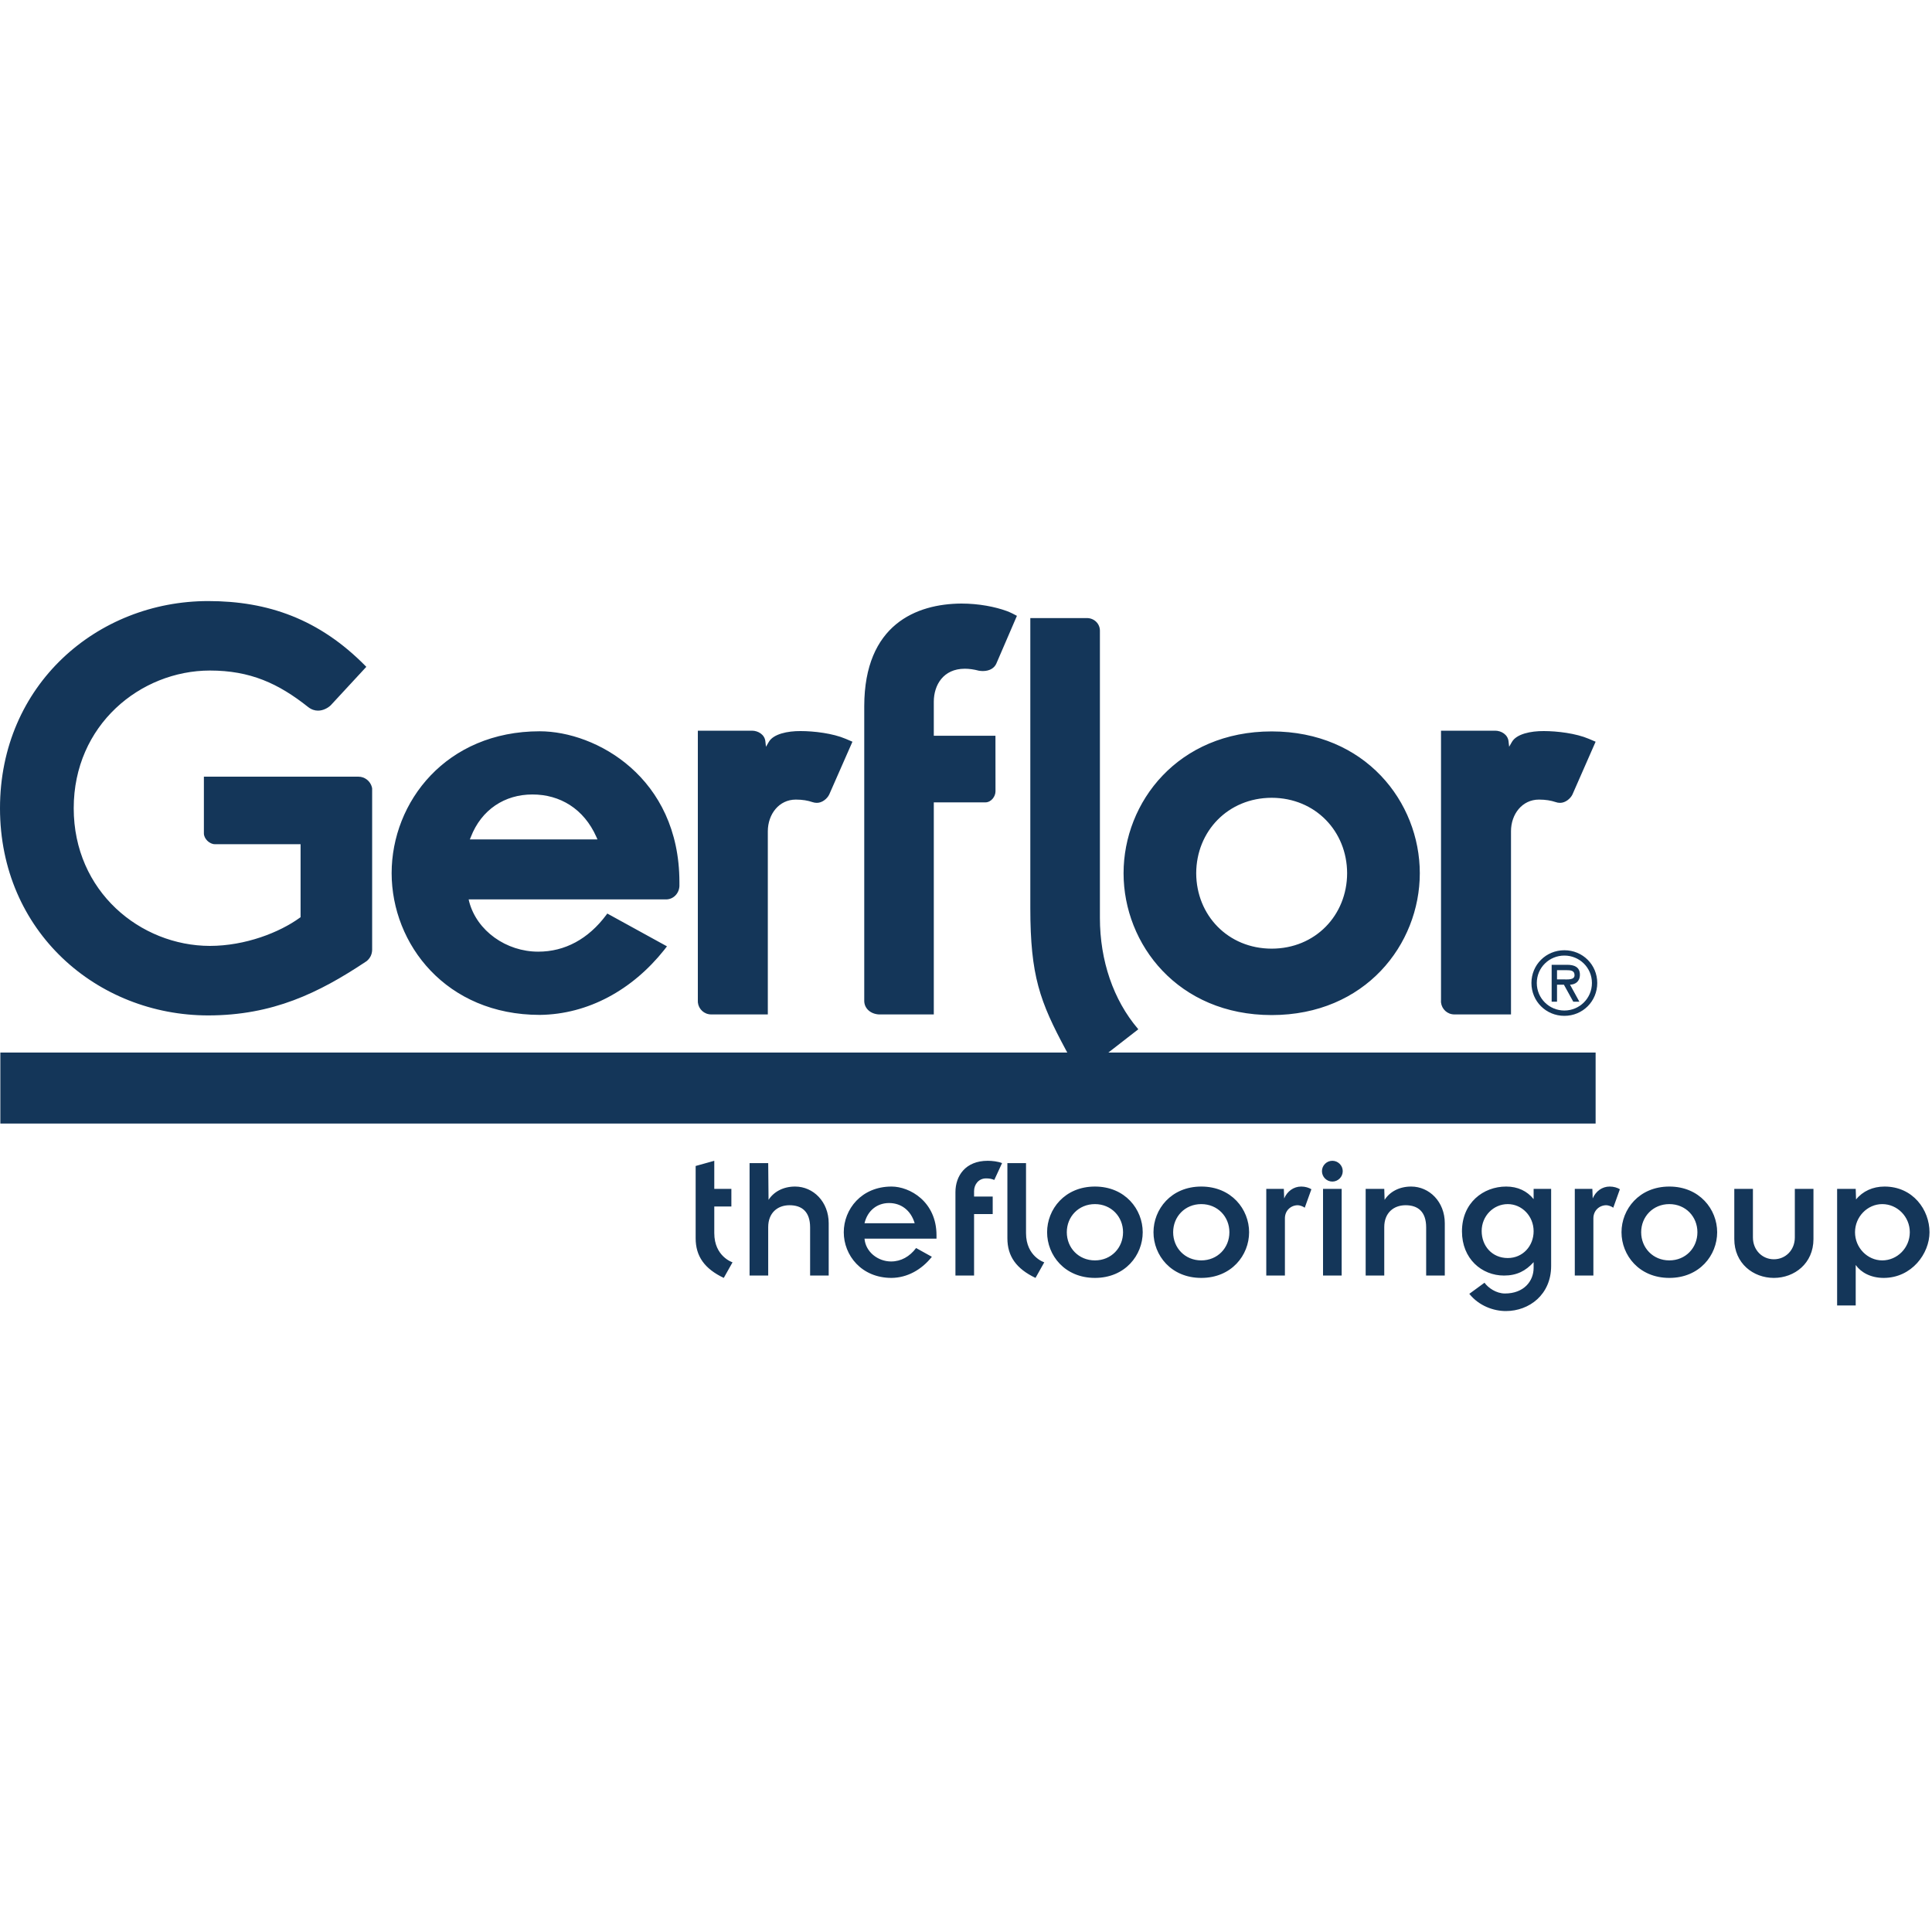 <?xml version="1.0" encoding="UTF-8"?>
<svg width="45px" height="45px" viewBox="0 0 45 45" version="1.1" xmlns="http://www.w3.org/2000/svg" xmlns:xlink="http://www.w3.org/1999/xlink">
    <title>BRAND / GERFLOR-mono</title>
    <g id="BRAND-/-GERFLOR-mono" stroke="none" stroke-width="1" fill="none" fill-rule="evenodd">
        <g id="Group" transform="translate(0, 14)" fill="#143659">
            <path d="M40.395,14.86 C40.395,15.427 40.837,15.765 41.317,15.765 C41.797,15.765 42.239,15.427 42.239,14.86 L42.239,13.691 L41.805,13.691 L41.805,14.822 C41.805,15.118 41.588,15.331 41.317,15.331 C41.047,15.331 40.829,15.118 40.829,14.822 L40.829,13.691 L40.395,13.691 L40.395,14.86 Z M36.68,15.71 L37.113,15.71 L37.113,14.377 C37.113,14.193 37.255,14.072 37.414,14.072 C37.455,14.072 37.535,14.097 37.576,14.13 L37.73,13.7 C37.673,13.664 37.589,13.637 37.493,13.637 C37.317,13.637 37.168,13.746 37.097,13.914 L37.089,13.691 L36.68,13.691 L36.68,15.71 Z M31.809,15.71 L32.242,15.71 L32.242,14.581 C32.242,14.252 32.459,14.072 32.739,14.072 C33.026,14.072 33.218,14.222 33.218,14.588 L33.218,15.71 L33.652,15.71 L33.652,14.492 C33.652,13.992 33.293,13.637 32.868,13.637 C32.592,13.637 32.371,13.758 32.25,13.947 L32.242,13.691 L31.809,13.691 L31.809,15.71 Z M29.494,15.71 L29.928,15.71 L29.928,14.377 C29.928,14.193 30.07,14.072 30.228,14.072 C30.27,14.072 30.349,14.097 30.39,14.13 L30.545,13.7 C30.487,13.664 30.403,13.637 30.308,13.637 C30.132,13.637 29.982,13.746 29.911,13.914 L29.903,13.691 L29.494,13.691 L29.494,15.71 Z M23.464,13.091 L23.464,14.841 C23.464,15.261 23.672,15.552 24.119,15.765 L24.323,15.402 C24.323,15.402 23.898,15.268 23.898,14.722 L23.898,13.091 L23.464,13.091 Z M22.254,15.71 L22.688,15.71 L22.688,14.278 L23.122,14.278 L23.122,13.87 L22.688,13.87 L22.688,13.742 C22.688,13.591 22.792,13.447 22.968,13.447 C23.047,13.447 23.101,13.459 23.159,13.483 L23.34,13.091 C23.247,13.053 23.11,13.037 23.006,13.037 C22.484,13.037 22.254,13.392 22.254,13.767 L22.254,15.71 Z M17.459,15.71 L17.893,15.71 L17.893,14.581 C17.893,14.252 18.109,14.072 18.389,14.072 C18.677,14.072 18.869,14.222 18.869,14.588 L18.869,15.71 L19.302,15.71 L19.302,14.492 C19.302,13.992 18.944,13.637 18.519,13.637 C18.244,13.637 18.022,13.758 17.901,13.947 L17.893,13.091 L17.459,13.091 L17.459,15.71 Z M43.223,13.691 L42.79,13.691 L42.79,16.407 L43.223,16.407 L43.223,15.464 C43.344,15.636 43.573,15.765 43.874,15.765 C44.529,15.765 44.942,15.197 44.942,14.701 C44.942,14.181 44.558,13.637 43.894,13.637 C43.62,13.637 43.386,13.746 43.231,13.938 L43.223,13.691 Z M44.483,14.701 C44.483,15.065 44.191,15.357 43.841,15.357 C43.499,15.357 43.207,15.065 43.207,14.701 C43.207,14.338 43.499,14.046 43.841,14.046 C44.191,14.046 44.483,14.338 44.483,14.701 L44.483,14.701 Z M30.816,15.71 L31.25,15.71 L31.25,13.691 L30.816,13.691 L30.816,15.71 Z M30.791,13.278 C30.791,13.412 30.9,13.521 31.033,13.521 C31.166,13.521 31.275,13.412 31.275,13.278 C31.275,13.146 31.166,13.037 31.033,13.037 C30.9,13.037 30.791,13.146 30.791,13.278 L30.791,13.278 Z M37.768,14.701 C37.768,15.236 38.177,15.765 38.882,15.765 C39.586,15.765 39.996,15.236 39.996,14.701 C39.996,14.168 39.586,13.637 38.882,13.637 C38.177,13.637 37.768,14.168 37.768,14.701 L37.768,14.701 Z M38.226,14.701 C38.226,14.338 38.502,14.046 38.882,14.046 C39.262,14.046 39.536,14.338 39.536,14.701 C39.536,15.065 39.262,15.357 38.882,15.357 C38.502,15.357 38.226,15.065 38.226,14.701 L38.226,14.701 Z M16.203,14.841 L16.203,13.158 L16.637,13.037 L16.637,13.691 L17.035,13.691 L17.035,14.101 L16.637,14.101 L16.637,14.722 C16.637,15.268 17.062,15.402 17.062,15.402 L16.858,15.765 C16.411,15.552 16.203,15.261 16.203,14.841 L16.203,14.841 Z M36.129,13.691 L35.721,13.691 L35.721,13.93 C35.57,13.742 35.353,13.637 35.082,13.637 C34.545,13.637 34.052,14.018 34.052,14.681 C34.052,15.319 34.511,15.71 35.032,15.71 C35.329,15.71 35.537,15.602 35.721,15.398 L35.721,15.531 C35.721,15.839 35.495,16.128 35.053,16.128 C34.849,16.128 34.661,15.995 34.577,15.877 L34.223,16.136 C34.452,16.421 34.794,16.537 35.074,16.537 C35.621,16.537 36.129,16.152 36.129,15.486 L36.129,13.691 Z M34.511,14.672 C34.511,14.326 34.782,14.046 35.119,14.046 C35.449,14.046 35.721,14.326 35.721,14.677 C35.721,15.021 35.47,15.302 35.119,15.302 C34.753,15.302 34.511,15.021 34.511,14.672 L34.511,14.672 Z M26.867,14.701 C26.867,15.236 27.275,15.765 27.98,15.765 C28.685,15.765 29.094,15.236 29.094,14.701 C29.094,14.168 28.685,13.637 27.98,13.637 C27.275,13.637 26.867,14.168 26.867,14.701 L26.867,14.701 Z M27.325,14.701 C27.325,14.338 27.6,14.046 27.98,14.046 C28.36,14.046 28.635,14.338 28.635,14.701 C28.635,15.065 28.36,15.357 27.98,15.357 C27.6,15.357 27.325,15.065 27.325,14.701 L27.325,14.701 Z M24.389,14.701 C24.389,15.236 24.798,15.765 25.503,15.765 C26.207,15.765 26.616,15.236 26.616,14.701 C26.616,14.168 26.207,13.637 25.503,13.637 C24.798,13.637 24.389,14.168 24.389,14.701 L24.389,14.701 Z M24.848,14.701 C24.848,14.338 25.123,14.046 25.503,14.046 C25.882,14.046 26.158,14.338 26.158,14.701 C26.158,15.065 25.882,15.357 25.503,15.357 C25.123,15.357 24.848,15.065 24.848,14.701 L24.848,14.701 Z M21.338,15.069 C21.188,15.268 20.987,15.382 20.755,15.382 C20.449,15.382 20.162,15.161 20.136,14.851 L21.813,14.851 L21.813,14.773 C21.813,13.985 21.188,13.637 20.766,13.637 C20.062,13.637 19.653,14.168 19.653,14.701 C19.653,15.236 20.062,15.765 20.766,15.765 C21.129,15.761 21.463,15.578 21.705,15.273 L21.338,15.069 Z M20.136,14.492 C20.207,14.193 20.433,14.021 20.708,14.021 C20.983,14.021 21.213,14.184 21.305,14.492 L20.136,14.492 Z" id="Fill-709"></path>
            <path d="M36.479,8.597 C36.583,8.597 36.674,8.604 36.674,8.714 C36.674,8.83 36.514,8.812 36.398,8.812 L36.266,8.812 L36.266,8.597 L36.479,8.597 Z M36.569,8.935 C36.684,8.932 36.799,8.869 36.799,8.701 C36.799,8.519 36.659,8.472 36.503,8.472 L36.141,8.472 L36.141,9.332 L36.266,9.332 L36.266,8.935 L36.426,8.935 L36.645,9.332 L36.787,9.332 L36.569,8.935 Z M36.437,8.257 C36.787,8.257 37.079,8.535 37.079,8.896 C37.079,9.256 36.787,9.537 36.437,9.537 C36.087,9.537 35.795,9.256 35.795,8.896 C35.795,8.535 36.087,8.257 36.437,8.257 L36.437,8.257 Z M36.437,9.661 C36.865,9.661 37.203,9.322 37.203,8.896 C37.203,8.471 36.865,8.133 36.437,8.133 C36.009,8.133 35.67,8.471 35.67,8.896 C35.67,9.322 36.009,9.661 36.437,9.661 L36.437,9.661 Z" id="Fill-710"></path>
            <path d="M16.565,9.628 L17.884,9.628 L17.884,5.362 C17.885,4.964 18.144,4.624 18.536,4.624 C18.693,4.624 18.817,4.646 18.924,4.683 C18.956,4.693 18.988,4.7 19.026,4.7 C19.149,4.701 19.267,4.604 19.314,4.506 L19.855,3.276 L19.696,3.208 C19.398,3.081 18.962,3.028 18.646,3.028 C18.347,3.026 18.011,3.094 17.905,3.284 L17.841,3.394 L17.827,3.268 C17.811,3.109 17.658,3.02 17.517,3.019 L16.254,3.019 L16.254,9.309 C16.254,9.325 16.254,9.345 16.255,9.35 C16.272,9.505 16.402,9.628 16.565,9.628 L16.565,9.628 Z M20.468,9.628 L21.75,9.628 L21.75,4.689 L22.948,4.689 C23.089,4.689 23.187,4.55 23.187,4.431 L23.186,3.137 L21.75,3.137 L21.75,2.343 C21.751,1.961 21.967,1.576 22.473,1.576 C22.572,1.576 22.683,1.591 22.8,1.622 C22.834,1.627 22.864,1.63 22.895,1.63 C23.055,1.629 23.162,1.558 23.207,1.455 C23.252,1.352 23.608,0.524 23.686,0.344 C23.635,0.316 23.535,0.263 23.446,0.231 C23.178,0.133 22.798,0.058 22.393,0.058 C21.343,0.064 20.134,0.546 20.13,2.446 L20.13,9.317 C20.133,9.484 20.27,9.615 20.468,9.628 L20.468,9.628 Z M12.573,9.639 C13.701,9.626 14.73,9.055 15.47,8.126 L15.535,8.042 L14.145,7.278 L14.118,7.315 C13.704,7.868 13.16,8.167 12.535,8.166 C11.793,8.166 11.108,7.684 10.928,7.002 L10.916,6.949 L15.513,6.949 C15.687,6.949 15.818,6.807 15.825,6.637 L15.825,6.545 C15.822,4.108 13.885,3.034 12.572,3.033 C10.393,3.033 9.123,4.676 9.122,6.337 C9.123,7.996 10.394,9.638 12.573,9.639 L12.573,9.639 Z M10.967,5.494 C11.214,4.856 11.758,4.504 12.401,4.505 C13.043,4.504 13.599,4.838 13.89,5.492 L13.916,5.551 L10.944,5.551 L10.967,5.494 Z M33.875,9.628 L35.194,9.628 L35.194,5.361 C35.194,4.964 35.454,4.624 35.845,4.624 C36.003,4.624 36.126,4.646 36.234,4.682 C36.264,4.693 36.298,4.7 36.336,4.7 C36.459,4.701 36.577,4.604 36.625,4.506 L37.165,3.276 L37.005,3.208 C36.707,3.081 36.271,3.028 35.956,3.028 C35.657,3.026 35.32,3.094 35.214,3.284 L35.151,3.393 L35.137,3.268 C35.12,3.109 34.968,3.02 34.827,3.019 L33.564,3.019 L33.564,9.296 C33.563,9.296 33.563,9.303 33.563,9.311 C33.563,9.326 33.564,9.345 33.564,9.35 C33.582,9.505 33.711,9.628 33.875,9.628 L33.875,9.628 Z M25.816,10.516 L26.513,9.974 L26.503,9.961 C25.933,9.291 25.619,8.374 25.619,7.38 L25.619,0.689 C25.619,0.529 25.488,0.397 25.318,0.396 L23.998,0.397 L23.998,7.151 C23.999,8.728 24.219,9.326 24.826,10.455 L24.859,10.516 L0.008,10.516 L0.008,12.17 L37.165,12.17 L37.165,10.516 L25.816,10.516 Z M4.85,9.651 C6.353,9.65 7.427,9.126 8.509,8.407 L8.543,8.384 C8.61,8.326 8.664,8.247 8.668,8.126 L8.668,4.366 C8.667,4.352 8.664,4.338 8.662,4.334 C8.626,4.195 8.499,4.09 8.347,4.09 L4.749,4.09 L4.749,5.412 C4.749,5.533 4.877,5.663 5.005,5.663 L7.001,5.663 L7.001,7.363 L6.983,7.376 C6.508,7.72 5.714,8.031 4.888,8.032 C3.271,8.029 1.717,6.765 1.717,4.825 C1.717,2.886 3.271,1.621 4.888,1.618 C5.828,1.618 6.484,1.918 7.177,2.468 C7.255,2.529 7.332,2.552 7.406,2.552 C7.526,2.553 7.64,2.489 7.703,2.428 L8.532,1.532 L8.515,1.514 C7.438,0.42 6.24,0 4.85,0 C2.264,0 4.40536496e-13,1.951 4.40536496e-13,4.825 C4.40536496e-13,7.7 2.264,9.65 4.85,9.651 L4.85,9.651 Z M29.62,9.643 C31.799,9.642 33.069,7.999 33.07,6.339 C33.069,4.679 31.799,3.037 29.62,3.036 C27.441,3.037 26.171,4.679 26.17,6.339 C26.171,7.999 27.441,9.642 29.62,9.643 L29.62,9.643 Z M29.62,4.582 C30.639,4.584 31.375,5.364 31.377,6.339 C31.375,7.316 30.639,8.095 29.62,8.096 C28.601,8.095 27.865,7.316 27.862,6.339 C27.865,5.364 28.601,4.584 29.62,4.582 L29.62,4.582 Z" id="Fill-711"></path>
        </g>
    </g>
</svg>